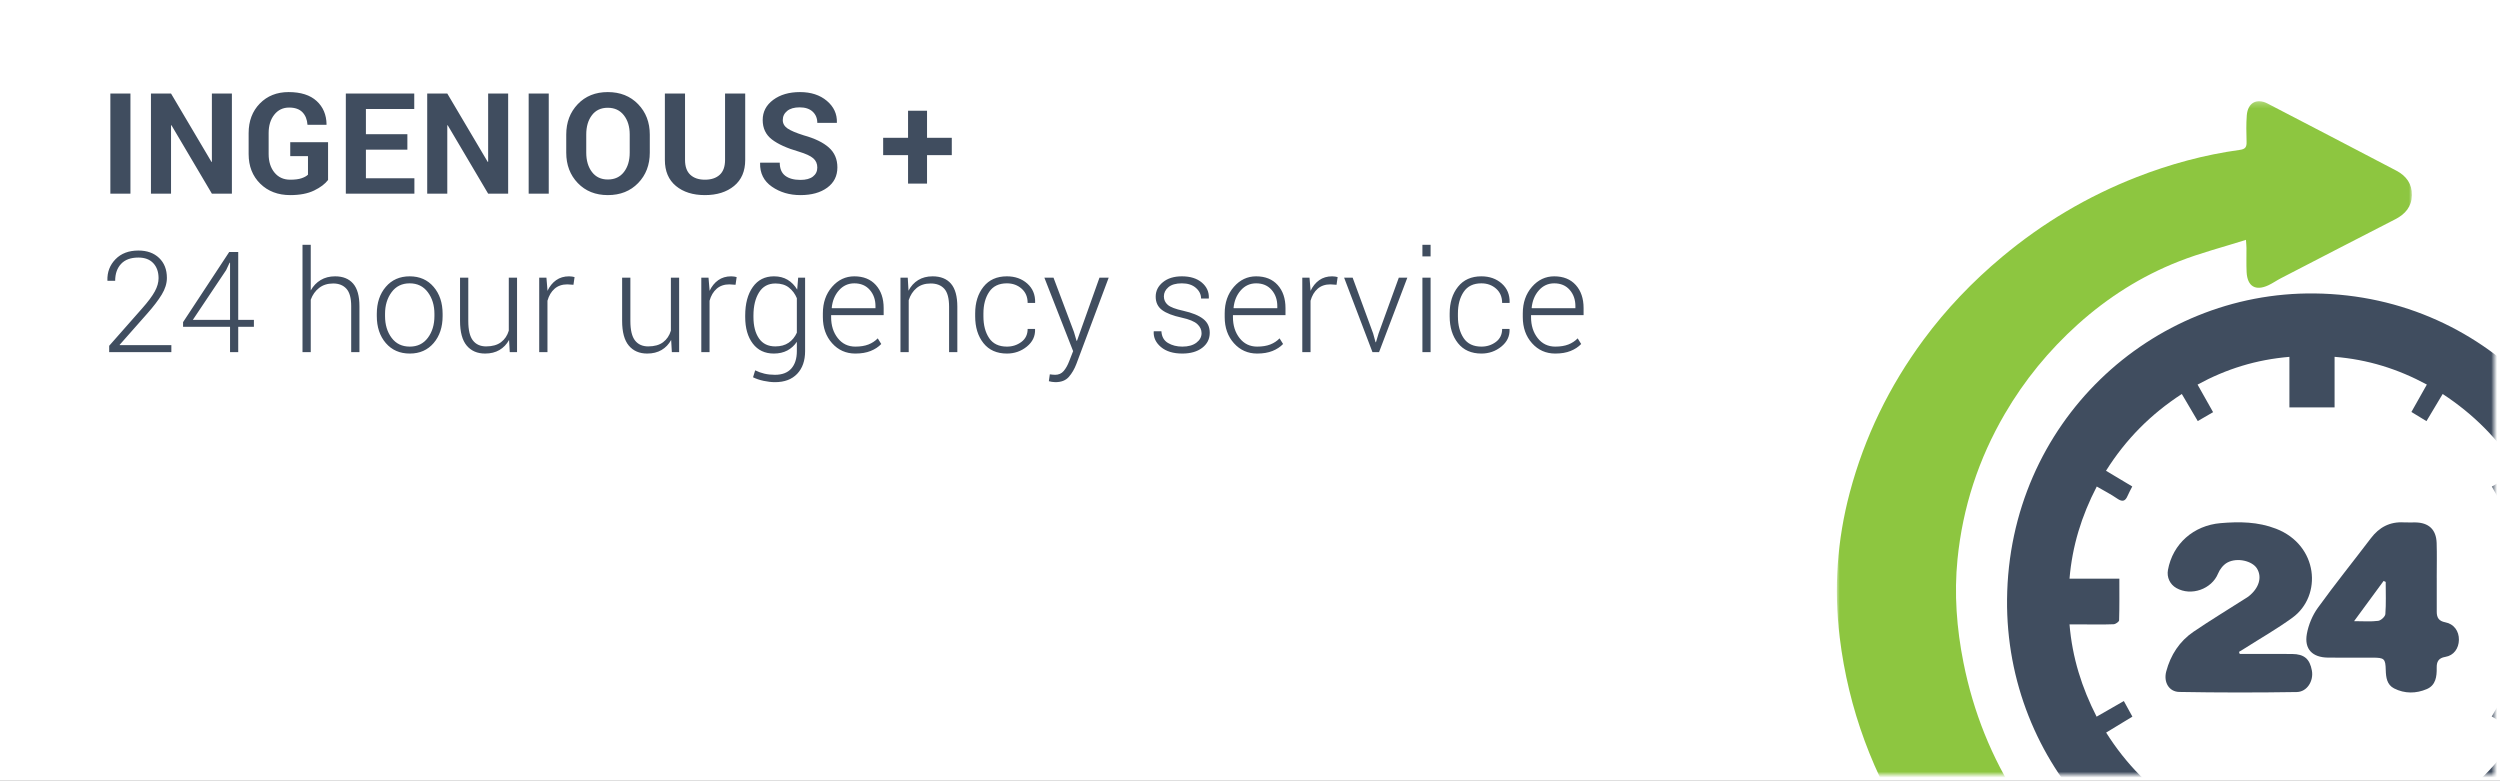 <?xml version="1.0" encoding="UTF-8"?> <svg xmlns="http://www.w3.org/2000/svg" xmlns:xlink="http://www.w3.org/1999/xlink" width="426px" height="133px" viewBox="0 0 426 133" version="1.1"><rect x="0" y="0" width="426" height="133" fill="#808080" stroke="none"/><title>Group 13</title><desc>Created with Sketch.</desc><defs><rect id="path-1" x="0" y="0" width="149" height="132"></rect><polygon id="path-3" points="0 0.243 97.991 0.243 97.991 160.936 0 160.936"></polygon></defs><g id="Website" stroke="none" stroke-width="1" fill="none" fill-rule="evenodd"><g id="Home-Page" transform="translate(-532, -556)"><g id="Group-22" transform="translate(242, 556)"><g id="Group-13" transform="translate(290, 0)"><rect id="Rectangle" fill="#FFFFFF" transform="translate(213, 66.5) scale(1, -1) translate(-213, -66.5) " x="0" y="0" width="426" height="133"></rect><g id="Group-10" transform="translate(276, 0)"><mask id="mask-2" fill="white"><use xlink:href="#path-1"></use></mask><g id="Mask"></g><g mask="url(#mask-2)"><g transform="translate(37, 17)"><g id="Group-3" stroke-width="1" fill="none"><mask id="mask-4" fill="white"><use xlink:href="#path-3"></use></mask><g id="Clip-2"></g><path d="M70.826,160.936 C68.299,160.514 65.764,160.133 63.246,159.664 C56.48,158.401 50.029,156.198 43.847,153.169 C37.935,150.271 32.49,146.659 27.539,142.356 C21.869,137.428 17.005,131.788 12.905,125.464 C6.185,115.1 1.975,103.824 0.486,91.603 C-0.525,83.307 0.039,75.063 2.201,66.932 C4.726,57.44 8.948,48.783 14.763,40.904 C18.634,35.661 23.12,30.981 28.137,26.787 C35.058,21.002 42.703,16.455 51.091,13.18 C56.761,10.966 62.624,9.369 68.668,8.541 C69.661,8.405 69.842,8.007 69.816,7.145 C69.772,5.65 69.737,4.146 69.852,2.657 C70.015,0.544 71.517,-0.327 73.365,0.629 C80.695,4.419 88.003,8.252 95.319,12.07 C97.015,12.955 98.029,14.326 97.99,16.259 C97.952,18.188 96.874,19.482 95.172,20.354 C88.662,23.689 82.167,27.05 75.67,30.41 C74.95,30.783 74.28,31.258 73.548,31.602 C71.34,32.639 69.942,31.804 69.823,29.356 C69.756,27.991 69.809,26.619 69.798,25.251 C69.796,24.914 69.759,24.577 69.714,23.872 C65.803,25.11 61.946,26.099 58.269,27.546 C51.892,30.054 46.155,33.684 41.053,38.278 C36.123,42.716 31.974,47.778 28.626,53.512 C24.137,61.199 21.439,69.473 20.558,78.297 C19.97,84.194 20.411,90.071 21.574,95.901 C23.247,104.294 26.355,112.102 31.003,119.281 C34.794,125.138 39.429,130.227 45.02,134.463 C50.752,138.805 57.014,142.079 63.993,143.793 C67.76,144.718 71.661,145.089 75.483,145.807 C78.22,146.321 80.635,147.533 82.114,149.997 C84.193,153.459 82.622,157.719 78.643,159.563 C77.453,160.114 76.178,160.483 74.941,160.936 L70.826,160.936 Z" id="Fill-1" fill="#8DC640" mask="url(#mask-4)"></path></g><path d="M44.289,65.902 C41.69,70.92 40.118,76.008 39.645,81.6 L48.138,81.6 C48.138,84.069 48.167,86.385 48.096,88.699 C48.088,88.942 47.501,89.354 47.168,89.369 C45.546,89.44 43.92,89.402 42.295,89.402 C41.427,89.403 40.559,89.403 39.645,89.403 C40.124,95.109 41.742,100.179 44.263,105.12 C45.832,104.22 47.326,103.362 48.903,102.458 C49.422,103.403 49.887,104.252 50.36,105.114 C48.789,106.068 47.35,106.942 45.885,107.832 C49.289,113.219 53.518,117.486 58.656,120.804 C58.808,120.705 58.906,120.675 58.946,120.61 C59.414,119.84 59.87,119.063 60.336,118.292 C61.692,116.044 61.694,116.044 63.828,117.682 C63.889,117.729 63.915,117.826 64.004,117.982 C63.192,119.42 62.356,120.899 61.456,122.49 C66.372,125.189 71.502,126.709 77.088,127.243 C77.117,126.713 77.162,126.255 77.163,125.797 C77.171,123.726 77.139,121.654 77.196,119.585 C77.206,119.231 77.572,118.59 77.79,118.583 C80.082,118.51 82.376,118.537 84.839,118.537 L84.839,127.245 C90.472,126.725 95.6,125.194 100.534,122.492 C99.634,120.893 98.784,119.383 97.876,117.769 C98.79,117.258 99.62,116.793 100.498,116.301 C101.469,117.932 102.34,119.394 103.233,120.893 C108.496,117.442 112.758,113.188 116.128,107.809 C114.598,106.891 113.124,106.005 111.589,105.083 C112.13,104.167 112.605,103.362 113.134,102.466 C114.658,103.347 116.151,104.211 117.72,105.119 C120.336,100.16 121.831,95.025 122.377,89.468 C121.808,89.442 121.391,89.407 120.975,89.406 C118.965,89.399 116.955,89.429 114.947,89.373 C114.584,89.363 113.926,89.017 113.919,88.809 C113.846,86.452 113.873,84.091 113.873,81.582 L122.3,81.582 C122.179,76.748 119.481,68.164 117.524,66.036 C116.063,66.862 114.6,67.689 113.093,68.541 C112.539,67.561 112.085,66.757 111.61,65.915 C113.187,64.971 114.636,64.104 116.126,63.212 C112.745,57.825 108.482,53.581 103.232,50.134 C102.306,51.684 101.417,53.174 100.469,54.761 C99.539,54.194 98.724,53.698 97.904,53.199 C98.829,51.556 99.664,50.076 100.536,48.528 C95.578,45.855 90.469,44.259 84.813,43.803 L84.813,52.426 L77.115,52.426 L77.115,43.808 C71.461,44.283 66.345,45.868 61.465,48.537 C62.354,50.117 63.193,51.605 64.111,53.234 C63.214,53.754 62.392,54.23 61.497,54.749 C60.55,53.14 59.69,51.679 58.782,50.136 C53.474,53.584 49.225,57.872 45.864,63.219 C47.401,64.138 48.85,65.004 50.339,65.895 C50.034,66.501 49.757,66.982 49.542,67.49 C49.144,68.436 48.641,68.557 47.776,67.961 C46.697,67.217 45.519,66.618 44.289,65.902 M78.148,137.921 C50.391,136.411 28.736,113.165 29.002,85.144 C29.289,55.045 53.545,32.678 81.416,33.004 C111.486,33.355 133.73,58.302 132.982,86.77 C132.399,115.769 108.048,139.548 78.148,137.921 Z" id="Fill-4" fill="#404D5F"></path><path d="M68.649,94.432 C71.625,94.432 74.599,94.416 77.574,94.438 C79.636,94.453 80.59,95.282 80.948,97.276 C81.261,99.028 80.135,100.895 78.368,100.923 C71.699,101.029 65.026,101.027 58.358,100.908 C56.566,100.877 55.648,99.21 56.125,97.414 C56.87,94.611 58.386,92.268 60.797,90.633 C63.689,88.671 66.681,86.854 69.629,84.974 C69.811,84.858 70,84.75 70.169,84.617 C71.936,83.219 72.493,81.364 71.595,79.884 C70.804,78.58 68.221,77.955 66.543,78.859 C65.863,79.224 65.253,80.005 64.956,80.735 C63.884,83.376 60.38,84.644 57.844,83.198 C56.753,82.576 56.192,81.363 56.419,80.12 C57.238,75.639 60.806,72.536 65.379,72.143 C68.61,71.866 71.743,71.899 74.839,73.096 C82.051,75.886 82.767,84.518 77.631,88.254 C75.024,90.152 72.202,91.759 69.477,93.496 C69.162,93.696 68.841,93.886 68.523,94.082 C68.565,94.198 68.607,94.315 68.649,94.432" id="Fill-6" fill="#404D5F"></path><path d="M93.523,82.155 C93.404,82.101 93.285,82.046 93.166,81.992 C91.547,84.197 89.928,86.403 88.135,88.846 C89.746,88.846 91.014,88.954 92.245,88.791 C92.715,88.729 93.433,88.069 93.465,87.641 C93.602,85.821 93.523,83.985 93.523,82.155 L93.523,82.155 Z M102.223,81.456 C102.223,83.392 102.226,85.327 102.222,87.263 C102.22,88.247 102.587,88.836 103.678,89.04 C105.151,89.315 106.026,90.548 105.999,92.033 C105.973,93.484 105.129,94.695 103.699,94.929 C102.495,95.126 102.194,95.78 102.214,96.796 C102.243,98.274 102.057,99.763 100.531,100.418 C98.713,101.198 96.758,101.226 94.954,100.305 C93.719,99.675 93.567,98.425 93.533,97.175 C93.481,95.233 93.29,95.066 91.295,95.064 C88.758,95.062 86.222,95.087 83.686,95.056 C81.025,95.024 79.623,93.608 80.088,91.017 C80.366,89.47 81.033,87.86 81.956,86.58 C84.86,82.554 87.985,78.683 90.988,74.726 C92.402,72.863 94.2,71.878 96.594,72.012 C97.248,72.048 97.905,72.012 98.561,72.02 C100.855,72.049 102.129,73.226 102.204,75.52 C102.269,77.496 102.218,79.477 102.218,81.456 L102.223,81.456 Z" id="Fill-8" fill="#404D5F"></path></g></g></g><path d="M22.227,33 L22.227,15.938 L18.805,15.938 L18.805,33 L22.227,33 Z M29.144,33 L29.144,21.352 L29.215,21.34 L36.105,33 L39.515,33 L39.515,15.938 L36.105,15.938 L36.105,27.574 L36.035,27.586 L29.144,15.938 L25.722,15.938 L25.722,33 L29.144,33 Z M49.457,33.246 C51.097,33.246 52.455,32.984 53.529,32.461 C54.603,31.938 55.394,31.34 55.902,30.668 L55.902,30.668 L55.902,24.234 L49.457,24.234 L49.457,26.602 L52.48,26.602 L52.48,29.766 C52.23,30.008 51.863,30.211 51.378,30.375 C50.894,30.539 50.253,30.621 49.457,30.621 C48.332,30.621 47.437,30.217 46.773,29.408 C46.109,28.6 45.777,27.547 45.777,26.25 L45.777,26.25 L45.777,22.664 C45.777,21.391 46.097,20.35 46.738,19.541 C47.378,18.732 48.222,18.328 49.269,18.328 C50.261,18.328 51.015,18.592 51.531,19.119 C52.046,19.646 52.335,20.363 52.398,21.27 L52.398,21.27 L55.621,21.27 L55.644,21.199 C55.621,19.551 55.056,18.221 53.951,17.209 C52.845,16.197 51.253,15.691 49.175,15.691 C47.175,15.691 45.541,16.342 44.271,17.643 C43.002,18.943 42.367,20.625 42.367,22.688 L42.367,22.688 L42.367,26.25 C42.367,28.32 43.027,30.004 44.347,31.301 C45.668,32.598 47.371,33.246 49.457,33.246 Z M70.613,33 L70.613,30.375 L62.351,30.375 L62.351,25.5 L69.417,25.5 L69.417,22.863 L62.351,22.863 L62.351,18.574 L70.589,18.574 L70.589,15.938 L58.929,15.938 L58.929,33 L70.613,33 Z M76.218,33 L76.218,21.352 L76.288,21.34 L83.179,33 L86.589,33 L86.589,15.938 L83.179,15.938 L83.179,27.574 L83.108,27.586 L76.218,15.938 L72.796,15.938 L72.796,33 L76.218,33 Z M93.507,33 L93.507,15.938 L90.085,15.938 L90.085,33 L93.507,33 Z M103.577,33.246 C105.694,33.246 107.415,32.562 108.739,31.195 C110.063,29.828 110.725,28.098 110.725,26.004 L110.725,26.004 L110.725,22.934 C110.725,20.848 110.061,19.119 108.733,17.748 C107.405,16.377 105.682,15.691 103.565,15.691 C101.464,15.691 99.758,16.377 98.45,17.748 C97.141,19.119 96.487,20.848 96.487,22.934 L96.487,22.934 L96.487,26.004 C96.487,28.098 97.143,29.828 98.456,31.195 C99.768,32.562 101.475,33.246 103.577,33.246 Z M103.577,30.586 C102.421,30.586 101.518,30.16 100.87,29.309 C100.221,28.457 99.897,27.355 99.897,26.004 L99.897,26.004 L99.897,22.91 C99.897,21.574 100.217,20.482 100.858,19.635 C101.499,18.787 102.401,18.363 103.565,18.363 C104.729,18.363 105.643,18.789 106.307,19.641 C106.971,20.492 107.303,21.582 107.303,22.91 L107.303,22.91 L107.303,26.004 C107.303,27.355 106.975,28.457 106.319,29.309 C105.663,30.16 104.749,30.586 103.577,30.586 Z M120.116,33.246 C122.162,33.246 123.819,32.727 125.084,31.688 C126.35,30.648 126.983,29.172 126.983,27.258 L126.983,27.258 L126.983,15.938 L123.549,15.938 L123.549,27.258 C123.549,28.391 123.245,29.234 122.635,29.789 C122.026,30.344 121.186,30.621 120.116,30.621 C119.061,30.621 118.233,30.342 117.631,29.783 C117.03,29.225 116.729,28.383 116.729,27.258 L116.729,27.258 L116.729,15.938 L113.295,15.938 L113.295,27.258 C113.295,29.172 113.922,30.648 115.176,31.688 C116.43,32.727 118.077,33.246 120.116,33.246 Z M136.397,33.246 C138.287,33.246 139.809,32.824 140.961,31.98 C142.113,31.137 142.69,29.984 142.69,28.523 C142.69,27.125 142.205,25.996 141.236,25.137 C140.268,24.277 138.842,23.586 136.959,23.062 C135.647,22.648 134.723,22.256 134.188,21.885 C133.653,21.514 133.385,21.039 133.385,20.461 C133.385,19.828 133.635,19.309 134.135,18.902 C134.635,18.496 135.342,18.293 136.256,18.293 C137.209,18.293 137.949,18.537 138.477,19.025 C139.004,19.514 139.268,20.152 139.268,20.941 L139.268,20.941 L142.584,20.941 L142.608,20.871 C142.647,19.41 142.076,18.182 140.897,17.186 C139.717,16.189 138.19,15.691 136.315,15.691 C134.463,15.691 132.942,16.135 131.75,17.021 C130.559,17.908 129.963,19.051 129.963,20.449 C129.963,21.848 130.483,22.949 131.522,23.754 C132.561,24.559 134.096,25.254 136.127,25.84 C137.291,26.191 138.106,26.566 138.57,26.965 C139.035,27.363 139.268,27.891 139.268,28.547 C139.268,29.188 139.022,29.699 138.529,30.082 C138.037,30.465 137.326,30.656 136.397,30.656 C135.287,30.656 134.422,30.42 133.801,29.947 C133.18,29.475 132.869,28.73 132.869,27.715 L132.869,27.715 L129.541,27.715 L129.518,27.785 C129.479,29.512 130.151,30.854 131.533,31.811 C132.916,32.768 134.537,33.246 136.397,33.246 Z M157.967,31.289 L157.967,26.438 L162.185,26.438 L162.185,23.484 L157.967,23.484 L157.967,18.867 L154.732,18.867 L154.732,23.484 L150.49,23.484 L150.49,26.438 L154.732,26.438 L154.732,31.289 L157.967,31.289 Z M29.199,60 L29.199,58.816 L20.41,58.816 L20.387,58.758 L25.086,53.438 C26.141,52.25 26.963,51.174 27.553,50.209 C28.143,49.244 28.438,48.293 28.438,47.355 C28.438,45.934 27.996,44.801 27.113,43.957 C26.23,43.113 25.055,42.691 23.586,42.691 C21.945,42.691 20.645,43.184 19.684,44.168 C18.723,45.152 18.262,46.355 18.301,47.777 L18.301,47.777 L18.324,47.848 L19.625,47.848 C19.625,46.645 19.961,45.684 20.633,44.965 C21.305,44.246 22.289,43.887 23.586,43.887 C24.68,43.887 25.525,44.207 26.123,44.848 C26.721,45.488 27.02,46.34 27.02,47.402 C27.02,48.121 26.807,48.873 26.381,49.658 C25.955,50.443 25.227,51.418 24.195,52.582 L24.195,52.582 L18.605,58.922 L18.605,60 L29.199,60 Z M40.594,60 L40.594,55.688 L43.265,55.688 L43.265,54.504 L40.594,54.504 L40.594,42.938 L39.058,42.938 L31.195,54.891 L31.195,55.688 L39.199,55.688 L39.199,60 L40.594,60 Z M39.199,54.504 L32.859,54.504 L38.531,46.031 L39.129,44.754 L39.199,44.777 L39.199,54.504 Z M52.952,60 L52.952,51.07 C53.257,50.234 53.732,49.564 54.376,49.061 C55.021,48.557 55.824,48.305 56.784,48.305 C57.738,48.305 58.486,48.604 59.029,49.201 C59.572,49.799 59.843,50.785 59.843,52.16 L59.843,52.16 L59.843,60 L61.249,60 L61.249,52.184 C61.249,50.441 60.892,49.156 60.177,48.328 C59.462,47.5 58.437,47.086 57.101,47.086 C56.163,47.086 55.343,47.297 54.64,47.719 C53.937,48.141 53.374,48.73 52.952,49.488 L52.952,49.488 L52.952,41.719 L51.546,41.719 L51.546,60 L52.952,60 Z M69.831,60.246 C71.519,60.246 72.872,59.65 73.892,58.459 C74.911,57.268 75.421,55.734 75.421,53.859 L75.421,53.859 L75.421,53.473 C75.421,51.605 74.909,50.074 73.886,48.879 C72.862,47.684 71.503,47.086 69.808,47.086 C68.12,47.086 66.765,47.684 65.741,48.879 C64.718,50.074 64.206,51.605 64.206,53.473 L64.206,53.473 L64.206,53.859 C64.206,55.734 64.718,57.268 65.741,58.459 C66.765,59.65 68.128,60.246 69.831,60.246 Z M69.831,59.062 C68.503,59.062 67.468,58.562 66.726,57.562 C65.983,56.562 65.612,55.328 65.612,53.859 L65.612,53.859 L65.612,53.473 C65.612,52.027 65.983,50.801 66.726,49.793 C67.468,48.785 68.495,48.281 69.808,48.281 C71.12,48.281 72.151,48.785 72.901,49.793 C73.651,50.801 74.026,52.027 74.026,53.473 L74.026,53.473 L74.026,53.859 C74.026,55.328 73.653,56.562 72.907,57.562 C72.161,58.562 71.136,59.062 69.831,59.062 Z M82.667,60.246 C83.604,60.246 84.417,60.045 85.104,59.643 C85.792,59.24 86.339,58.668 86.745,57.926 L86.745,57.926 L86.862,60 L88.104,60 L88.104,47.32 L86.698,47.32 L86.698,56.344 C86.448,57.18 86.007,57.836 85.374,58.312 C84.741,58.789 83.893,59.027 82.831,59.027 C81.862,59.027 81.114,58.691 80.587,58.02 C80.059,57.348 79.796,56.238 79.796,54.691 L79.796,54.691 L79.796,47.32 L78.39,47.32 L78.39,54.668 C78.39,56.574 78.768,57.98 79.526,58.887 C80.284,59.793 81.331,60.246 82.667,60.246 Z M93.288,60 L93.288,51.246 C93.53,50.379 93.934,49.697 94.501,49.201 C95.067,48.705 95.792,48.457 96.674,48.457 L96.674,48.457 L97.717,48.527 L97.905,47.215 C97.796,47.184 97.657,47.154 97.489,47.127 C97.321,47.1 97.147,47.086 96.967,47.086 C96.116,47.086 95.381,47.305 94.764,47.742 C94.147,48.18 93.655,48.789 93.288,49.57 L93.288,49.57 L93.288,49.43 L93.112,47.32 L91.881,47.32 L91.881,60 L93.288,60 Z M110.287,60.246 C111.225,60.246 112.037,60.045 112.725,59.643 C113.412,59.24 113.959,58.668 114.365,57.926 L114.365,57.926 L114.483,60 L115.725,60 L115.725,47.32 L114.319,47.32 L114.319,56.344 C114.069,57.18 113.627,57.836 112.994,58.312 C112.361,58.789 111.514,59.027 110.451,59.027 C109.483,59.027 108.735,58.691 108.207,58.02 C107.68,57.348 107.416,56.238 107.416,54.691 L107.416,54.691 L107.416,47.32 L106.01,47.32 L106.01,54.668 C106.01,56.574 106.389,57.98 107.147,58.887 C107.904,59.793 108.951,60.246 110.287,60.246 Z M120.908,60 L120.908,51.246 C121.15,50.379 121.555,49.697 122.121,49.201 C122.687,48.705 123.412,48.457 124.295,48.457 L124.295,48.457 L125.338,48.527 L125.525,47.215 C125.416,47.184 125.277,47.154 125.109,47.127 C124.941,47.1 124.768,47.086 124.588,47.086 C123.736,47.086 123.002,47.305 122.385,47.742 C121.768,48.18 121.275,48.789 120.908,49.57 L120.908,49.57 L120.908,49.43 L120.732,47.32 L119.502,47.32 L119.502,60 L120.908,60 Z M132.068,65.121 C133.677,65.121 134.933,64.648 135.836,63.703 C136.738,62.758 137.189,61.469 137.189,59.836 L137.189,59.836 L137.189,47.32 L136.006,47.32 L135.842,49.348 C135.412,48.629 134.869,48.072 134.213,47.678 C133.556,47.283 132.779,47.086 131.881,47.086 C130.342,47.086 129.14,47.693 128.277,48.908 C127.414,50.123 126.982,51.742 126.982,53.766 L126.982,53.766 L126.982,54.012 C126.982,55.902 127.414,57.414 128.277,58.547 C129.14,59.68 130.334,60.246 131.857,60.246 C132.732,60.246 133.498,60.072 134.154,59.725 C134.81,59.377 135.353,58.883 135.783,58.242 L135.783,58.242 L135.783,59.836 C135.783,61.102 135.468,62.09 134.84,62.801 C134.211,63.512 133.279,63.867 132.045,63.867 C131.412,63.867 130.818,63.803 130.263,63.674 C129.709,63.545 129.181,63.355 128.681,63.105 L128.681,63.105 L128.318,64.289 C128.834,64.547 129.435,64.75 130.123,64.898 C130.81,65.047 131.459,65.121 132.068,65.121 Z M132.115,59.027 C130.881,59.027 129.951,58.572 129.326,57.662 C128.701,56.752 128.388,55.535 128.388,54.012 L128.388,54.012 L128.388,53.766 C128.388,52.156 128.705,50.844 129.338,49.828 C129.97,48.812 130.904,48.305 132.138,48.305 C133.084,48.305 133.851,48.539 134.441,49.008 C135.031,49.477 135.478,50.078 135.783,50.812 L135.783,50.812 L135.783,56.695 C135.455,57.422 134.988,57.992 134.383,58.406 C133.777,58.82 133.021,59.027 132.115,59.027 Z M145.748,60.246 C146.755,60.246 147.624,60.1 148.355,59.807 C149.085,59.514 149.689,59.117 150.166,58.617 L150.166,58.617 L149.568,57.656 C149.13,58.109 148.603,58.457 147.986,58.699 C147.369,58.941 146.623,59.062 145.748,59.062 C144.513,59.062 143.517,58.582 142.759,57.621 C142.001,56.66 141.623,55.465 141.623,54.035 L141.623,54.035 L141.623,53.695 L150.576,53.695 L150.576,52.5 C150.576,50.859 150.13,49.547 149.24,48.562 C148.349,47.578 147.126,47.086 145.572,47.086 C144.087,47.086 142.824,47.684 141.781,48.879 C140.738,50.074 140.216,51.578 140.216,53.391 L140.216,53.391 L140.216,54.035 C140.216,55.832 140.742,57.316 141.792,58.488 C142.843,59.66 144.162,60.246 145.748,60.246 Z M149.181,52.512 L141.751,52.512 L141.728,52.453 C141.845,51.258 142.255,50.264 142.958,49.471 C143.662,48.678 144.533,48.281 145.572,48.281 C146.681,48.281 147.56,48.652 148.208,49.395 C148.857,50.137 149.181,51.059 149.181,52.16 L149.181,52.16 L149.181,52.512 Z M154.845,60 L154.845,51.152 C155.118,50.293 155.566,49.604 156.187,49.084 C156.808,48.564 157.611,48.305 158.595,48.305 C159.595,48.305 160.366,48.605 160.909,49.207 C161.452,49.809 161.724,50.836 161.724,52.289 L161.724,52.289 L161.724,60 L163.13,60 L163.13,52.277 C163.13,50.496 162.771,49.186 162.052,48.346 C161.333,47.506 160.286,47.086 158.911,47.086 C157.966,47.086 157.148,47.299 156.456,47.725 C155.765,48.15 155.216,48.754 154.81,49.535 L154.81,49.535 L154.681,47.32 L153.439,47.32 L153.439,60 L154.845,60 Z M171.583,60.246 C172.864,60.246 173.993,59.852 174.97,59.062 C175.946,58.273 176.415,57.293 176.376,56.121 L176.376,56.121 L176.353,56.051 L175.11,56.051 C175.11,56.996 174.755,57.734 174.044,58.266 C173.333,58.797 172.513,59.062 171.583,59.062 C170.208,59.062 169.196,58.578 168.548,57.609 C167.899,56.641 167.575,55.406 167.575,53.906 L167.575,53.906 L167.575,53.414 C167.575,51.938 167.901,50.713 168.554,49.74 C169.206,48.768 170.212,48.281 171.571,48.281 C172.564,48.281 173.401,48.584 174.085,49.189 C174.769,49.795 175.11,50.605 175.11,51.621 L175.11,51.621 L176.364,51.621 L176.388,51.551 C176.419,50.215 175.972,49.137 175.046,48.316 C174.12,47.496 172.962,47.086 171.571,47.086 C169.86,47.086 168.532,47.68 167.587,48.867 C166.642,50.055 166.169,51.57 166.169,53.414 L166.169,53.414 L166.169,53.906 C166.169,55.766 166.64,57.287 167.581,58.471 C168.522,59.654 169.856,60.246 171.583,60.246 Z M179.837,65.121 C180.845,65.121 181.61,64.82 182.134,64.219 C182.657,63.617 183.083,62.887 183.411,62.027 L183.411,62.027 L188.919,47.32 L187.348,47.32 L183.516,58.078 L183.446,58.078 L183.001,56.566 L179.52,47.32 L177.962,47.32 L182.86,59.836 L182.192,61.547 C181.934,62.227 181.622,62.783 181.255,63.217 C180.888,63.65 180.399,63.867 179.79,63.867 C179.696,63.867 179.546,63.857 179.339,63.838 C179.132,63.818 178.981,63.801 178.888,63.785 L178.888,63.785 L178.723,64.957 C178.833,64.996 179.005,65.033 179.239,65.068 C179.473,65.104 179.673,65.121 179.837,65.121 Z M201.465,60.246 C202.871,60.246 204.002,59.92 204.858,59.268 C205.713,58.615 206.141,57.762 206.141,56.707 C206.141,55.707 205.766,54.916 205.016,54.334 C204.266,53.752 203.137,53.293 201.629,52.957 C200.309,52.668 199.428,52.332 198.987,51.949 C198.545,51.566 198.325,51.082 198.325,50.496 C198.325,49.902 198.58,49.385 199.092,48.943 C199.604,48.502 200.371,48.281 201.395,48.281 C202.395,48.281 203.19,48.539 203.78,49.055 C204.369,49.57 204.664,50.176 204.664,50.871 L204.664,50.871 L205.965,50.871 L205.989,50.801 C206.028,49.738 205.629,48.854 204.793,48.146 C203.957,47.439 202.825,47.086 201.395,47.086 C200.051,47.086 198.971,47.42 198.155,48.088 C197.338,48.756 196.93,49.574 196.93,50.543 C196.93,51.527 197.291,52.289 198.014,52.828 C198.737,53.367 199.856,53.801 201.371,54.129 C202.645,54.41 203.526,54.773 204.014,55.219 C204.502,55.664 204.746,56.184 204.746,56.777 C204.746,57.41 204.453,57.949 203.868,58.395 C203.282,58.84 202.481,59.062 201.465,59.062 C200.528,59.062 199.713,58.855 199.022,58.441 C198.33,58.027 197.957,57.363 197.903,56.449 L197.903,56.449 L196.614,56.449 L196.59,56.52 C196.543,57.535 196.959,58.41 197.838,59.145 C198.717,59.879 199.926,60.246 201.465,60.246 Z M214.219,60.246 C215.227,60.246 216.096,60.1 216.826,59.807 C217.557,59.514 218.16,59.117 218.637,58.617 L218.637,58.617 L218.039,57.656 C217.602,58.109 217.074,58.457 216.457,58.699 C215.84,58.941 215.094,59.062 214.219,59.062 C212.984,59.062 211.988,58.582 211.231,57.621 C210.473,56.66 210.094,55.465 210.094,54.035 L210.094,54.035 L210.094,53.695 L219.047,53.695 L219.047,52.5 C219.047,50.859 218.602,49.547 217.711,48.562 C216.82,47.578 215.598,47.086 214.043,47.086 C212.559,47.086 211.295,47.684 210.252,48.879 C209.209,50.074 208.688,51.578 208.688,53.391 L208.688,53.391 L208.688,54.035 C208.688,55.832 209.213,57.316 210.264,58.488 C211.315,59.66 212.633,60.246 214.219,60.246 Z M217.652,52.512 L210.223,52.512 L210.199,52.453 C210.317,51.258 210.727,50.264 211.43,49.471 C212.133,48.678 213.004,48.281 214.043,48.281 C215.152,48.281 216.031,48.652 216.68,49.395 C217.328,50.137 217.652,51.059 217.652,52.16 L217.652,52.16 L217.652,52.512 Z M223.316,60 L223.316,51.246 C223.558,50.379 223.963,49.697 224.529,49.201 C225.096,48.705 225.82,48.457 226.703,48.457 L226.703,48.457 L227.746,48.527 L227.933,47.215 C227.824,47.184 227.685,47.154 227.517,47.127 C227.349,47.1 227.176,47.086 226.996,47.086 C226.144,47.086 225.41,47.305 224.793,47.742 C224.176,48.18 223.683,48.789 223.316,49.57 L223.316,49.57 L223.316,49.43 L223.141,47.32 L221.91,47.32 L221.91,60 L223.316,60 Z M234.992,60 L239.808,47.32 L238.355,47.32 L234.91,56.824 L234.465,58.312 L234.394,58.312 L233.984,56.824 L230.492,47.32 L229.039,47.32 L233.867,60 L234.992,60 Z M243.773,43.688 L243.773,41.719 L242.378,41.719 L242.378,43.688 L243.773,43.688 Z M243.773,60 L243.773,47.32 L242.378,47.32 L242.378,60 L243.773,60 Z M252.437,60.246 C253.718,60.246 254.847,59.852 255.823,59.062 C256.8,58.273 257.269,57.293 257.23,56.121 L257.23,56.121 L257.206,56.051 L255.964,56.051 C255.964,56.996 255.609,57.734 254.898,58.266 C254.187,58.797 253.366,59.062 252.437,59.062 C251.062,59.062 250.05,58.578 249.402,57.609 C248.753,56.641 248.429,55.406 248.429,53.906 L248.429,53.906 L248.429,53.414 C248.429,51.938 248.755,50.713 249.407,49.74 C250.06,48.768 251.066,48.281 252.425,48.281 C253.417,48.281 254.255,48.584 254.939,49.189 C255.622,49.795 255.964,50.605 255.964,51.621 L255.964,51.621 L257.218,51.621 L257.241,51.551 C257.273,50.215 256.825,49.137 255.9,48.316 C254.974,47.496 253.816,47.086 252.425,47.086 C250.714,47.086 249.386,47.68 248.441,48.867 C247.495,50.055 247.023,51.57 247.023,53.414 L247.023,53.414 L247.023,53.906 C247.023,55.766 247.493,57.287 248.435,58.471 C249.376,59.654 250.71,60.246 252.437,60.246 Z M265.015,60.246 C266.022,60.246 266.892,60.1 267.622,59.807 C268.353,59.514 268.956,59.117 269.433,58.617 L269.433,58.617 L268.835,57.656 C268.397,58.109 267.87,58.457 267.253,58.699 C266.636,58.941 265.89,59.062 265.015,59.062 C263.78,59.062 262.784,58.582 262.026,57.621 C261.269,56.66 260.89,55.465 260.89,54.035 L260.89,54.035 L260.89,53.695 L269.843,53.695 L269.843,52.5 C269.843,50.859 269.397,49.547 268.507,48.562 C267.616,47.578 266.394,47.086 264.839,47.086 C263.354,47.086 262.091,47.684 261.048,48.879 C260.005,50.074 259.483,51.578 259.483,53.391 L259.483,53.391 L259.483,54.035 C259.483,55.832 260.009,57.316 261.06,58.488 C262.11,59.66 263.429,60.246 265.015,60.246 Z M268.448,52.512 L261.019,52.512 L260.995,52.453 C261.112,51.258 261.522,50.264 262.226,49.471 C262.929,48.678 263.8,48.281 264.839,48.281 C265.948,48.281 266.827,48.652 267.476,49.395 C268.124,50.137 268.448,51.059 268.448,52.16 L268.448,52.16 L268.448,52.512 Z" id="INGENIOUS+24hoururgencyservice" fill="#404D5F" fill-rule="nonzero"></path></g></g></g></g></svg> 